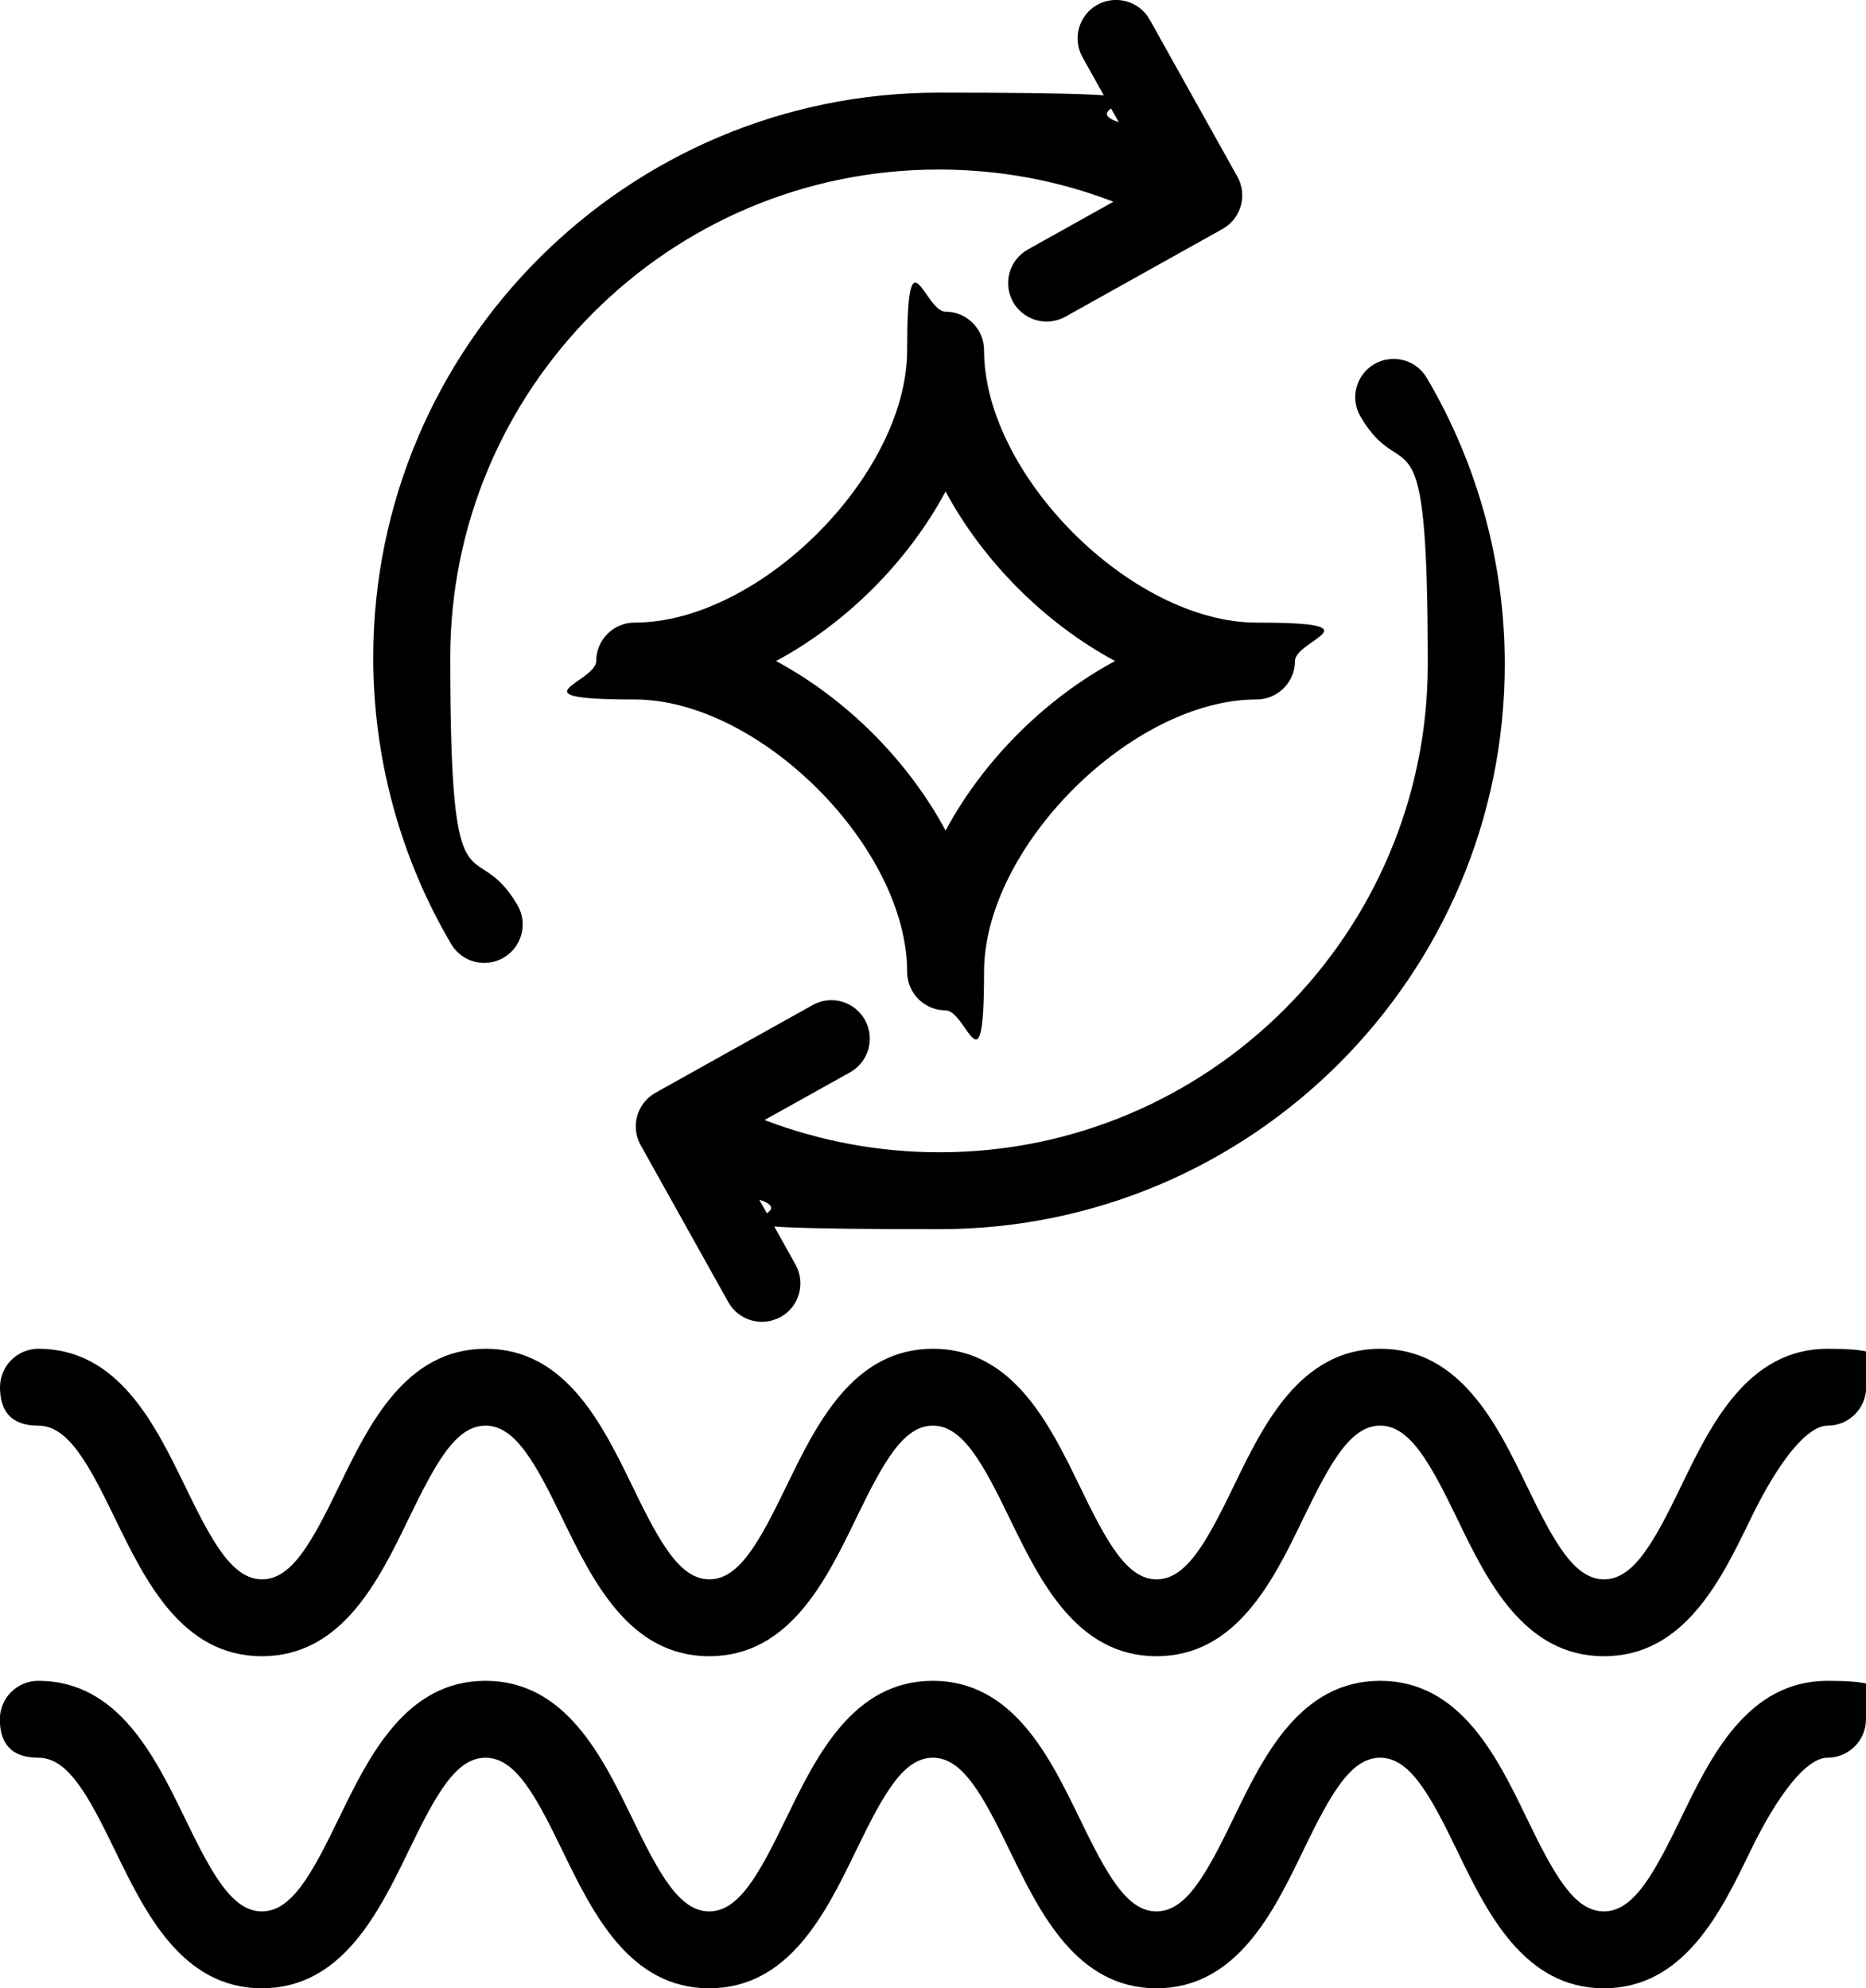 <?xml version="1.0" encoding="UTF-8"?>
<svg xmlns="http://www.w3.org/2000/svg" version="1.1" viewBox="0 0 2237.2 2384.3">
  <!-- Generator: Adobe Illustrator 28.6.0, SVG Export Plug-In . SVG Version: 1.2.0 Build 709)  -->
  <g>
    <g id="Layer_1">
      <g>
        <g>
          <path d="M1922.9,1986.1c-95.8,0-140.2-91.1-175.5-164.2-32.8-67.9-57.1-112.3-92.7-112.3s-59.8,44.3-92.7,112.3c-35.3,73.1-79.6,164.2-175.5,164.2s-139.9-91.1-175.5-164.2c-32.8-67.9-57-112.3-92.6-112.3s-59.6,44.3-92.5,112.3c-35.5,73.1-79.6,164.2-175.6,164.2s-140-91.1-175.6-164.2c-32.8-67.9-57-112.3-92.6-112.3s-59.6,44.3-92.5,112.3c-35.5,73.1-79.6,164.2-175.6,164.2s-140-91.1-175.6-164.2c-32.8-67.9-57-112.3-92.5-112.3S0,1688.9,0,1663.5s20.7-46.1,46.1-46.1c95.8,0,139.9,91.1,175.5,164.2,32.8,67.9,57,112.3,92.6,112.3s59.7-44.3,92.6-112.3c35.5-73.1,79.6-164.2,175.5-164.2s140,91.1,175.6,164.2c32.8,67.9,57,112.3,92.6,112.3s59.7-44.3,92.6-112.3c35.5-73.1,79.6-164.2,175.5-164.2s140,91.1,175.6,164.2c32.8,67.9,56.9,112.3,92.5,112.3s59.8-44.3,92.7-112.3c35.3-73.1,79.6-164.2,175.5-164.2s140.2,91.1,175.5,164.2c32.8,67.9,57.1,112.3,92.7,112.3s59.8-44.3,92.7-112.3c35.3-73.1,79.6-164.2,175.5-164.2s46.1,20.7,46.1,46.1-20.7,46.1-46.1,46.1-59.8,44.3-92.7,112.3c-35.3,73.1-79.6,164.2-175.5,164.2Z"/>
          <path d="M1922.9,2384.3c-95.8,0-140.2-91.1-175.5-164.2-32.8-67.9-57.1-112.3-92.7-112.3s-59.8,44.3-92.7,112.3c-35.3,73.1-79.6,164.2-175.5,164.2s-139.9-91.1-175.5-164.2c-32.8-67.9-57-112.3-92.6-112.3s-59.6,44.3-92.5,112.3c-35.5,73.1-79.6,164.2-175.6,164.2s-140-91.1-175.6-164.2c-32.8-67.9-57-112.3-92.6-112.3s-59.6,44.3-92.5,112.3c-35.5,73.1-79.6,164.2-175.6,164.2s-140-91.1-175.6-164.2c-32.8-67.9-57-112.3-92.5-112.3s-46.1-20.7-46.1-46.1,20.7-46.1,46.1-46.1c95.8,0,139.9,91.1,175.5,164.2,32.8,67.9,57,112.3,92.6,112.3s59.7-44.3,92.6-112.3c35.5-73.1,79.6-164.2,175.5-164.2s140,91.1,175.6,164.2c32.8,67.9,57,112.3,92.6,112.3s59.7-44.3,92.6-112.3c35.5-73.1,79.6-164.2,175.5-164.2s140,91.1,175.6,164.2c32.8,67.9,56.9,112.3,92.5,112.3s59.8-44.3,92.7-112.3c35.3-73.1,79.6-164.2,175.5-164.2s140.2,91.1,175.5,164.2c32.8,67.9,57.1,112.3,92.7,112.3s59.8-44.3,92.7-112.3c35.3-73.1,79.6-164.2,175.5-164.2s46.1,20.7,46.1,46.1-20.7,46.1-46.1,46.1-59.8,44.3-92.7,112.3c-35.3,73.1-79.6,164.2-175.5,164.2Z"/>
        </g>
        <g>
          <path d="M1465.7,274.6l-188.4,105.2c-7.2,3.9-14.9,5.8-22.5,5.8-16.1,0-31.8-8.5-40.3-23.6-12.4-22.3-4.4-50.3,17.8-62.8l102.6-57.3c-66.5-25.6-136.7-38.6-209.7-38.6-322.9,0-585.4,262.5-585.4,585.3s27.8,207.1,80.5,296.6c12.9,21.9,5.6,50.2-16.3,63.1-7.3,4.3-15.4,6.4-23.4,6.4-15.8,0-31.2-8.2-39.7-22.7-61.1-103.7-93.4-222.5-93.4-343.4,0-373.6,304.1-677.5,677.6-677.5s146.8,12.1,216.2,35.4l-43.5-78c-12.4-22.3-4.4-50.3,17.8-62.8,22.5-12.3,50.4-4.3,62.8,17.8l105.1,188.3c12.4,22.3,4.5,50.3-17.8,62.8Z"/>
          <path d="M1804.1,796.4c0,373.6-303.9,677.6-677.6,677.6s-146.8-12.1-216.2-35.4l43.5,77.9c12.4,22.3,4.4,50.4-17.8,62.8-7.2,3.8-14.9,5.8-22.5,5.8-16.1,0-31.8-8.5-40.3-23.6l-105.1-188.3c-12.4-22.3-4.4-50.3,17.8-62.8l188.3-105.1c22.3-12.5,50.3-4.6,62.8,17.8,12.4,22.3,4.4,50.3-17.8,62.8l-102.6,57.2c66.6,25.5,138,38.7,209.8,38.7,322.9,0,585.4-262.5,585.4-585.4s-27.9-207.2-80.5-296.6c-13.1-21.9-5.6-50.2,16.2-63.1,21.8-12.6,49.9-5.8,63,16.3,61.2,103.6,93.6,222.4,93.6,343.4Z"/>
          <path d="M1133.7,1211.6c-25.4,0-46.1-20.7-46.1-46.1,0-149.6-177.1-326.7-326.7-326.7s-46.1-20.7-46.1-46.1,20.7-46.1,46.1-46.1c149.6,0,326.7-177.1,326.7-326.7s20.7-46.1,46.1-46.1,46.1,20.7,46.1,46.1c0,149.6,177.1,326.7,326.7,326.7s46.1,20.7,46.1,46.1-20.7,46.1-46.1,46.1c-149.6,0-326.7,177.1-326.7,326.7s-20.7,46.1-46.1,46.1ZM930.4,792.7c84,45.1,158.2,119.2,203.3,203.3,45.1-84,119.2-158.2,203.2-203.3-83.9-45.1-158-119.2-203.2-203.3-45.1,84-119.2,158.2-203.3,203.3Z"/>
        </g>
      </g>
    </g>
  </g>
</svg>